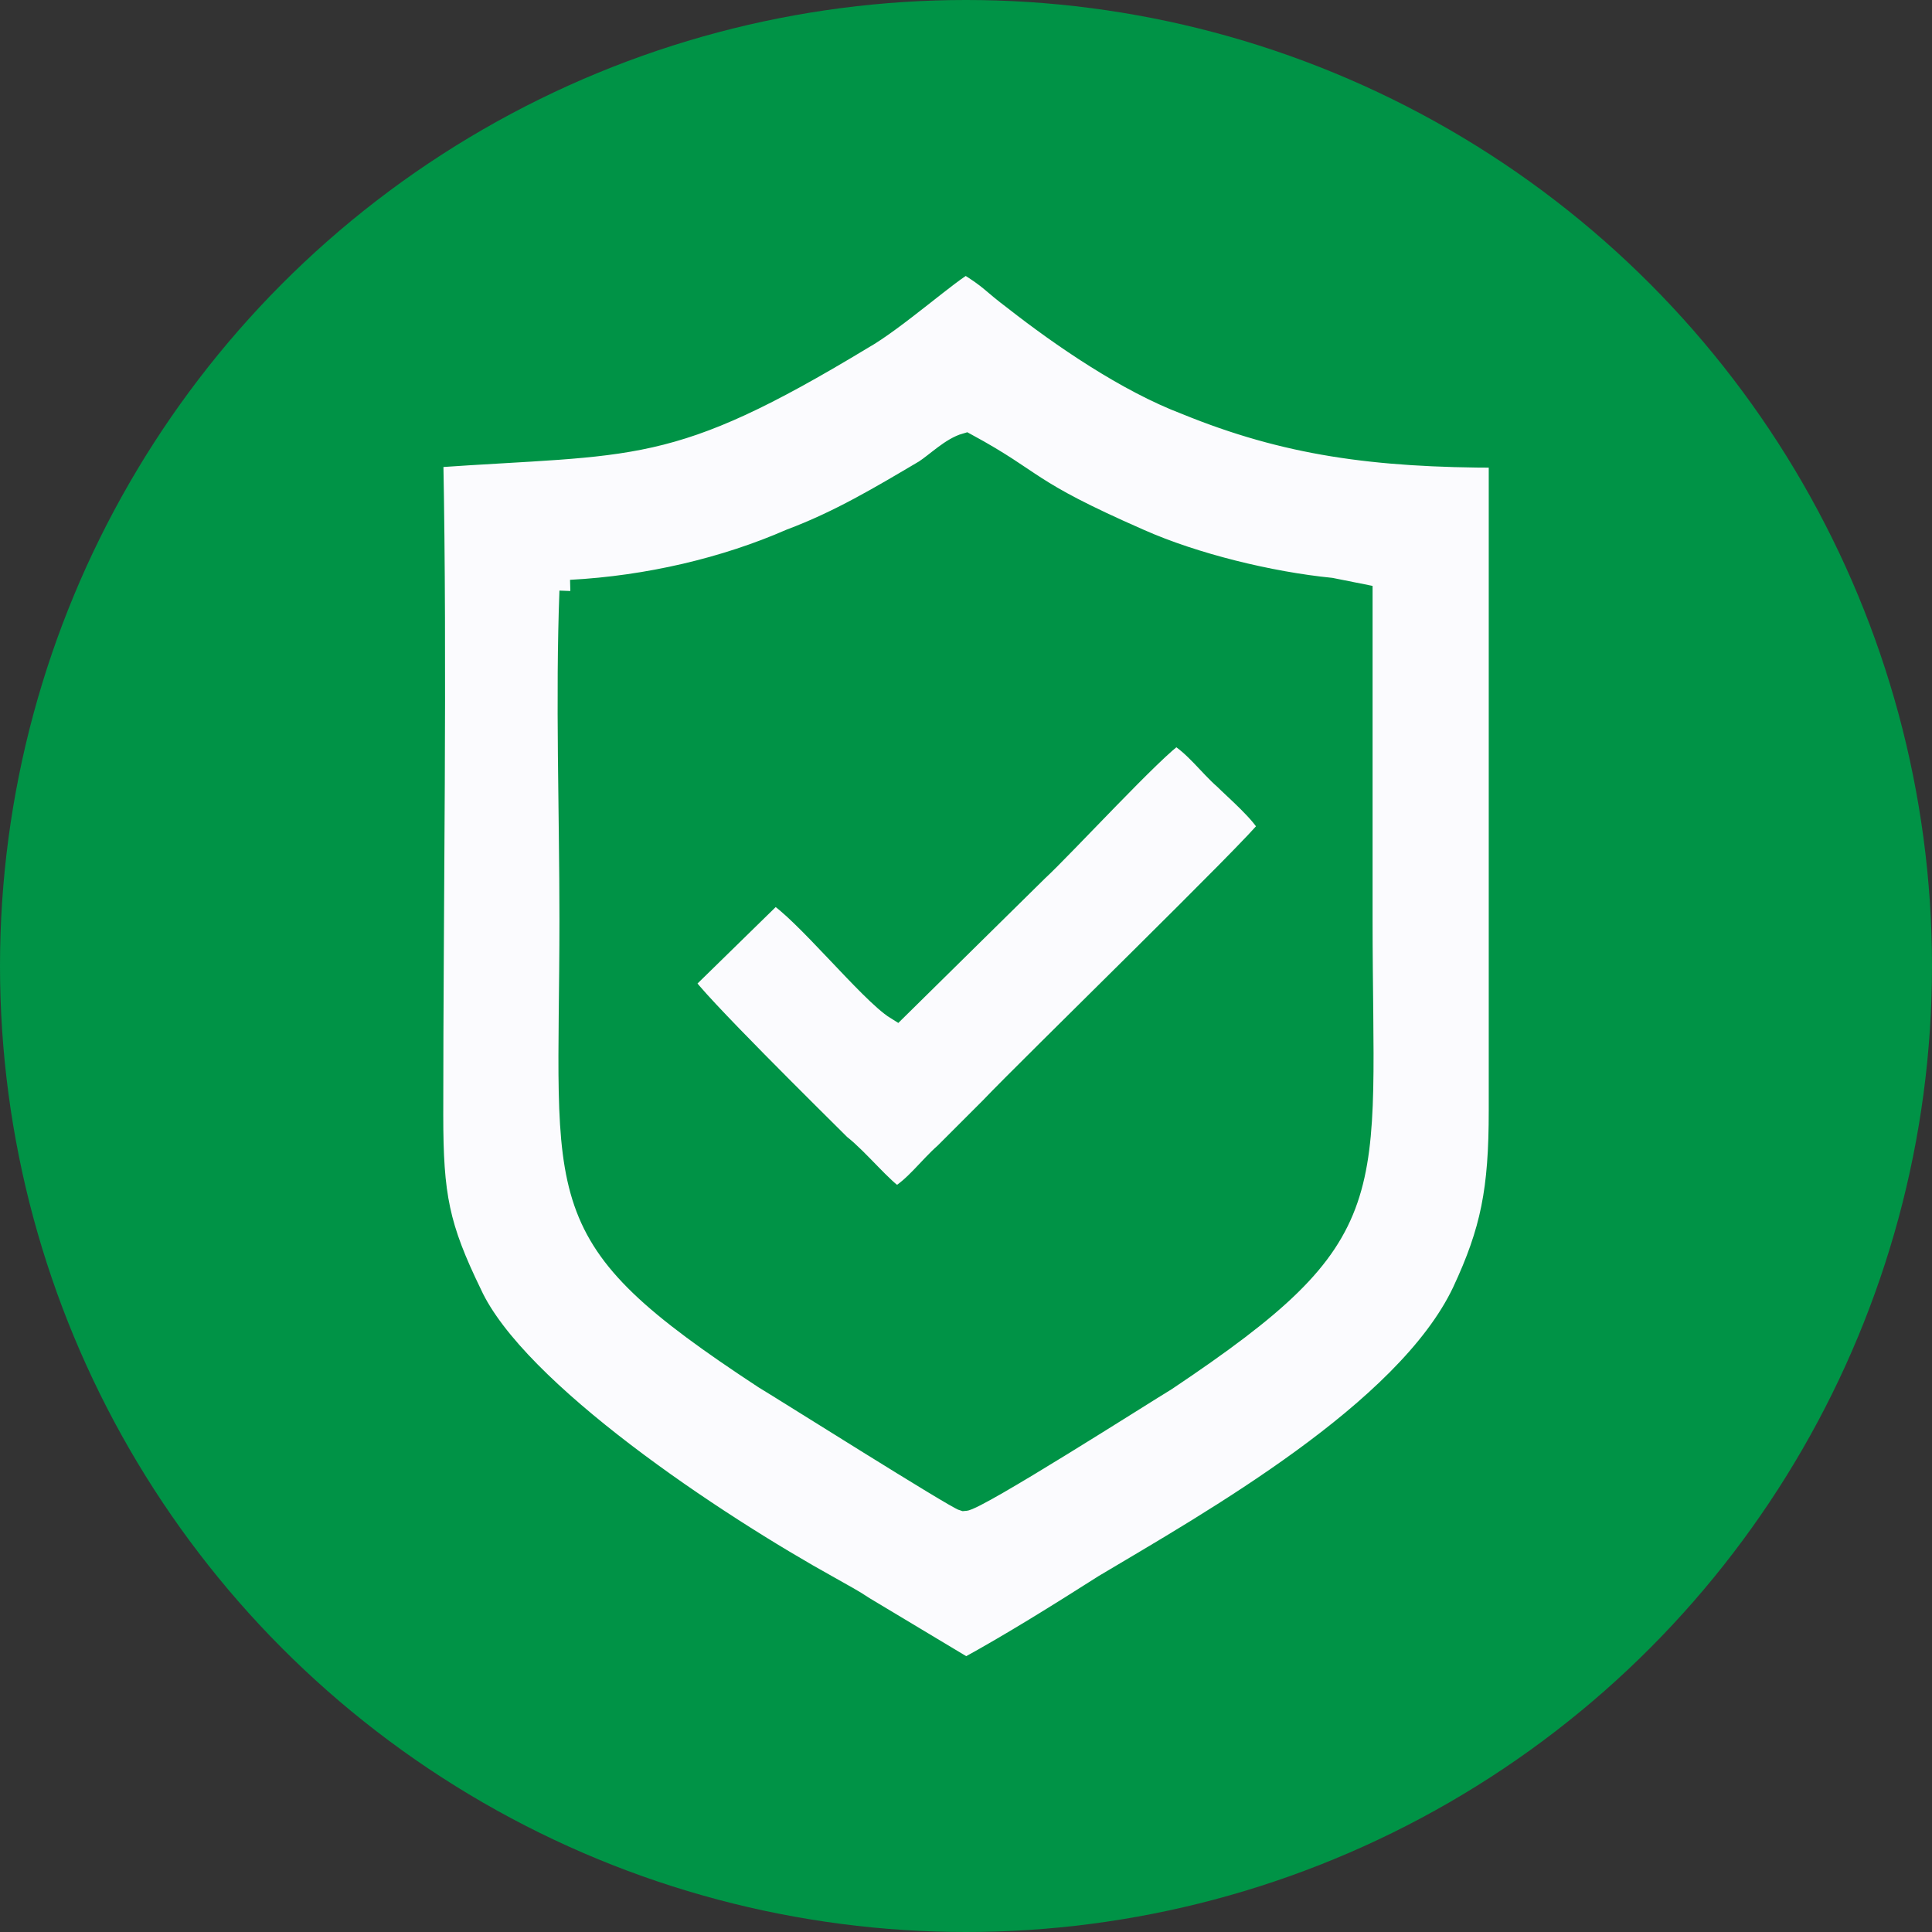 <?xml version="1.0" encoding="UTF-8"?>
<!DOCTYPE svg PUBLIC "-//W3C//DTD SVG 1.1//EN" "http://www.w3.org/Graphics/SVG/1.1/DTD/svg11.dtd">
<!-- Creator: CorelDRAW 2019 (64-Bit) -->
<svg xmlns="http://www.w3.org/2000/svg" xml:space="preserve" width="60px" height="60px" version="1.1" style="shape-rendering:geometricPrecision; text-rendering:geometricPrecision; image-rendering:optimizeQuality; fill-rule:evenodd; clip-rule:evenodd"
viewBox="0 0 9.48 9.48"
 xmlns:xlink="http://www.w3.org/1999/xlink"
 xmlns:xodm="http://www.corel.com/coreldraw/odm/2003">
 <rect x="0" y="0" width="9.48" height="9.48" fill="#333333" stroke="none"/>
 <defs>
  <style type="text/css">
   <![CDATA[
    .str0 {stroke:#009346;stroke-width:0.11;stroke-miterlimit:22.926}
    .fil0 {fill:#009346}
    .fil1 {fill:#FBFBFE}
   ]]>
  </style>
 </defs>
 <g id="Слой_x0020_1">
  <circle class="fil0" cx="4.74" cy="4.74" r="4.74"/>
  <g id="_2527154389520">
   <path class="fil1 str0" d="M2.8 2.9c0.38,-0.02 0.76,-0.11 1.08,-0.25 0.24,-0.09 0.44,-0.21 0.66,-0.34 0.06,-0.04 0.13,-0.11 0.2,-0.13 0.35,0.19 0.28,0.22 0.85,0.47 0.27,0.12 0.64,0.21 0.94,0.24l0.15 0.03c0,0.53 0,1.06 0,1.59 0,1.38 0.13,1.53 -0.96,2.26 -0.1,0.06 -0.93,0.59 -0.99,0.59 -0.04,-0.01 -0.88,-0.54 -0.98,-0.6 -1.08,-0.71 -0.95,-0.84 -0.95,-2.25 0,-0.53 -0.02,-1.08 0,-1.61zm-0.68 -0.66c0.02,1.03 0,2.18 0,3.23 0,0.4 0.03,0.55 0.19,0.88 0.22,0.48 1.2,1.13 1.76,1.44 0.07,0.04 0.11,0.06 0.17,0.1l0.5 0.3c0.22,-0.12 0.46,-0.27 0.68,-0.41 0.52,-0.31 1.48,-0.85 1.76,-1.44 0.14,-0.3 0.18,-0.5 0.18,-0.89l0 -3.21c-0.62,0 -1.05,-0.06 -1.54,-0.26 -0.29,-0.11 -0.61,-0.33 -0.84,-0.51 -0.12,-0.09 -0.11,-0.1 -0.24,-0.18 -0.07,0.03 -0.35,0.28 -0.51,0.37 -0.96,0.58 -1.11,0.51 -2.11,0.58z"/>
   <path class="fil1 str0" d="M4.4 4.95c-0.13,-0.08 -0.46,-0.49 -0.6,-0.57l-0.45 0.44c0.04,0.08 0.67,0.7 0.77,0.8 0.09,0.07 0.21,0.22 0.28,0.26 0.09,-0.05 0.16,-0.15 0.24,-0.22 0.07,-0.07 0.15,-0.15 0.22,-0.22 0.19,-0.2 1.31,-1.29 1.37,-1.38 -0.03,-0.07 -0.17,-0.19 -0.22,-0.24 -0.07,-0.06 -0.15,-0.17 -0.24,-0.22 -0.1,0.06 -0.56,0.56 -0.68,0.67l-0.69 0.68z"/>
  </g>
 </g>
</svg>
